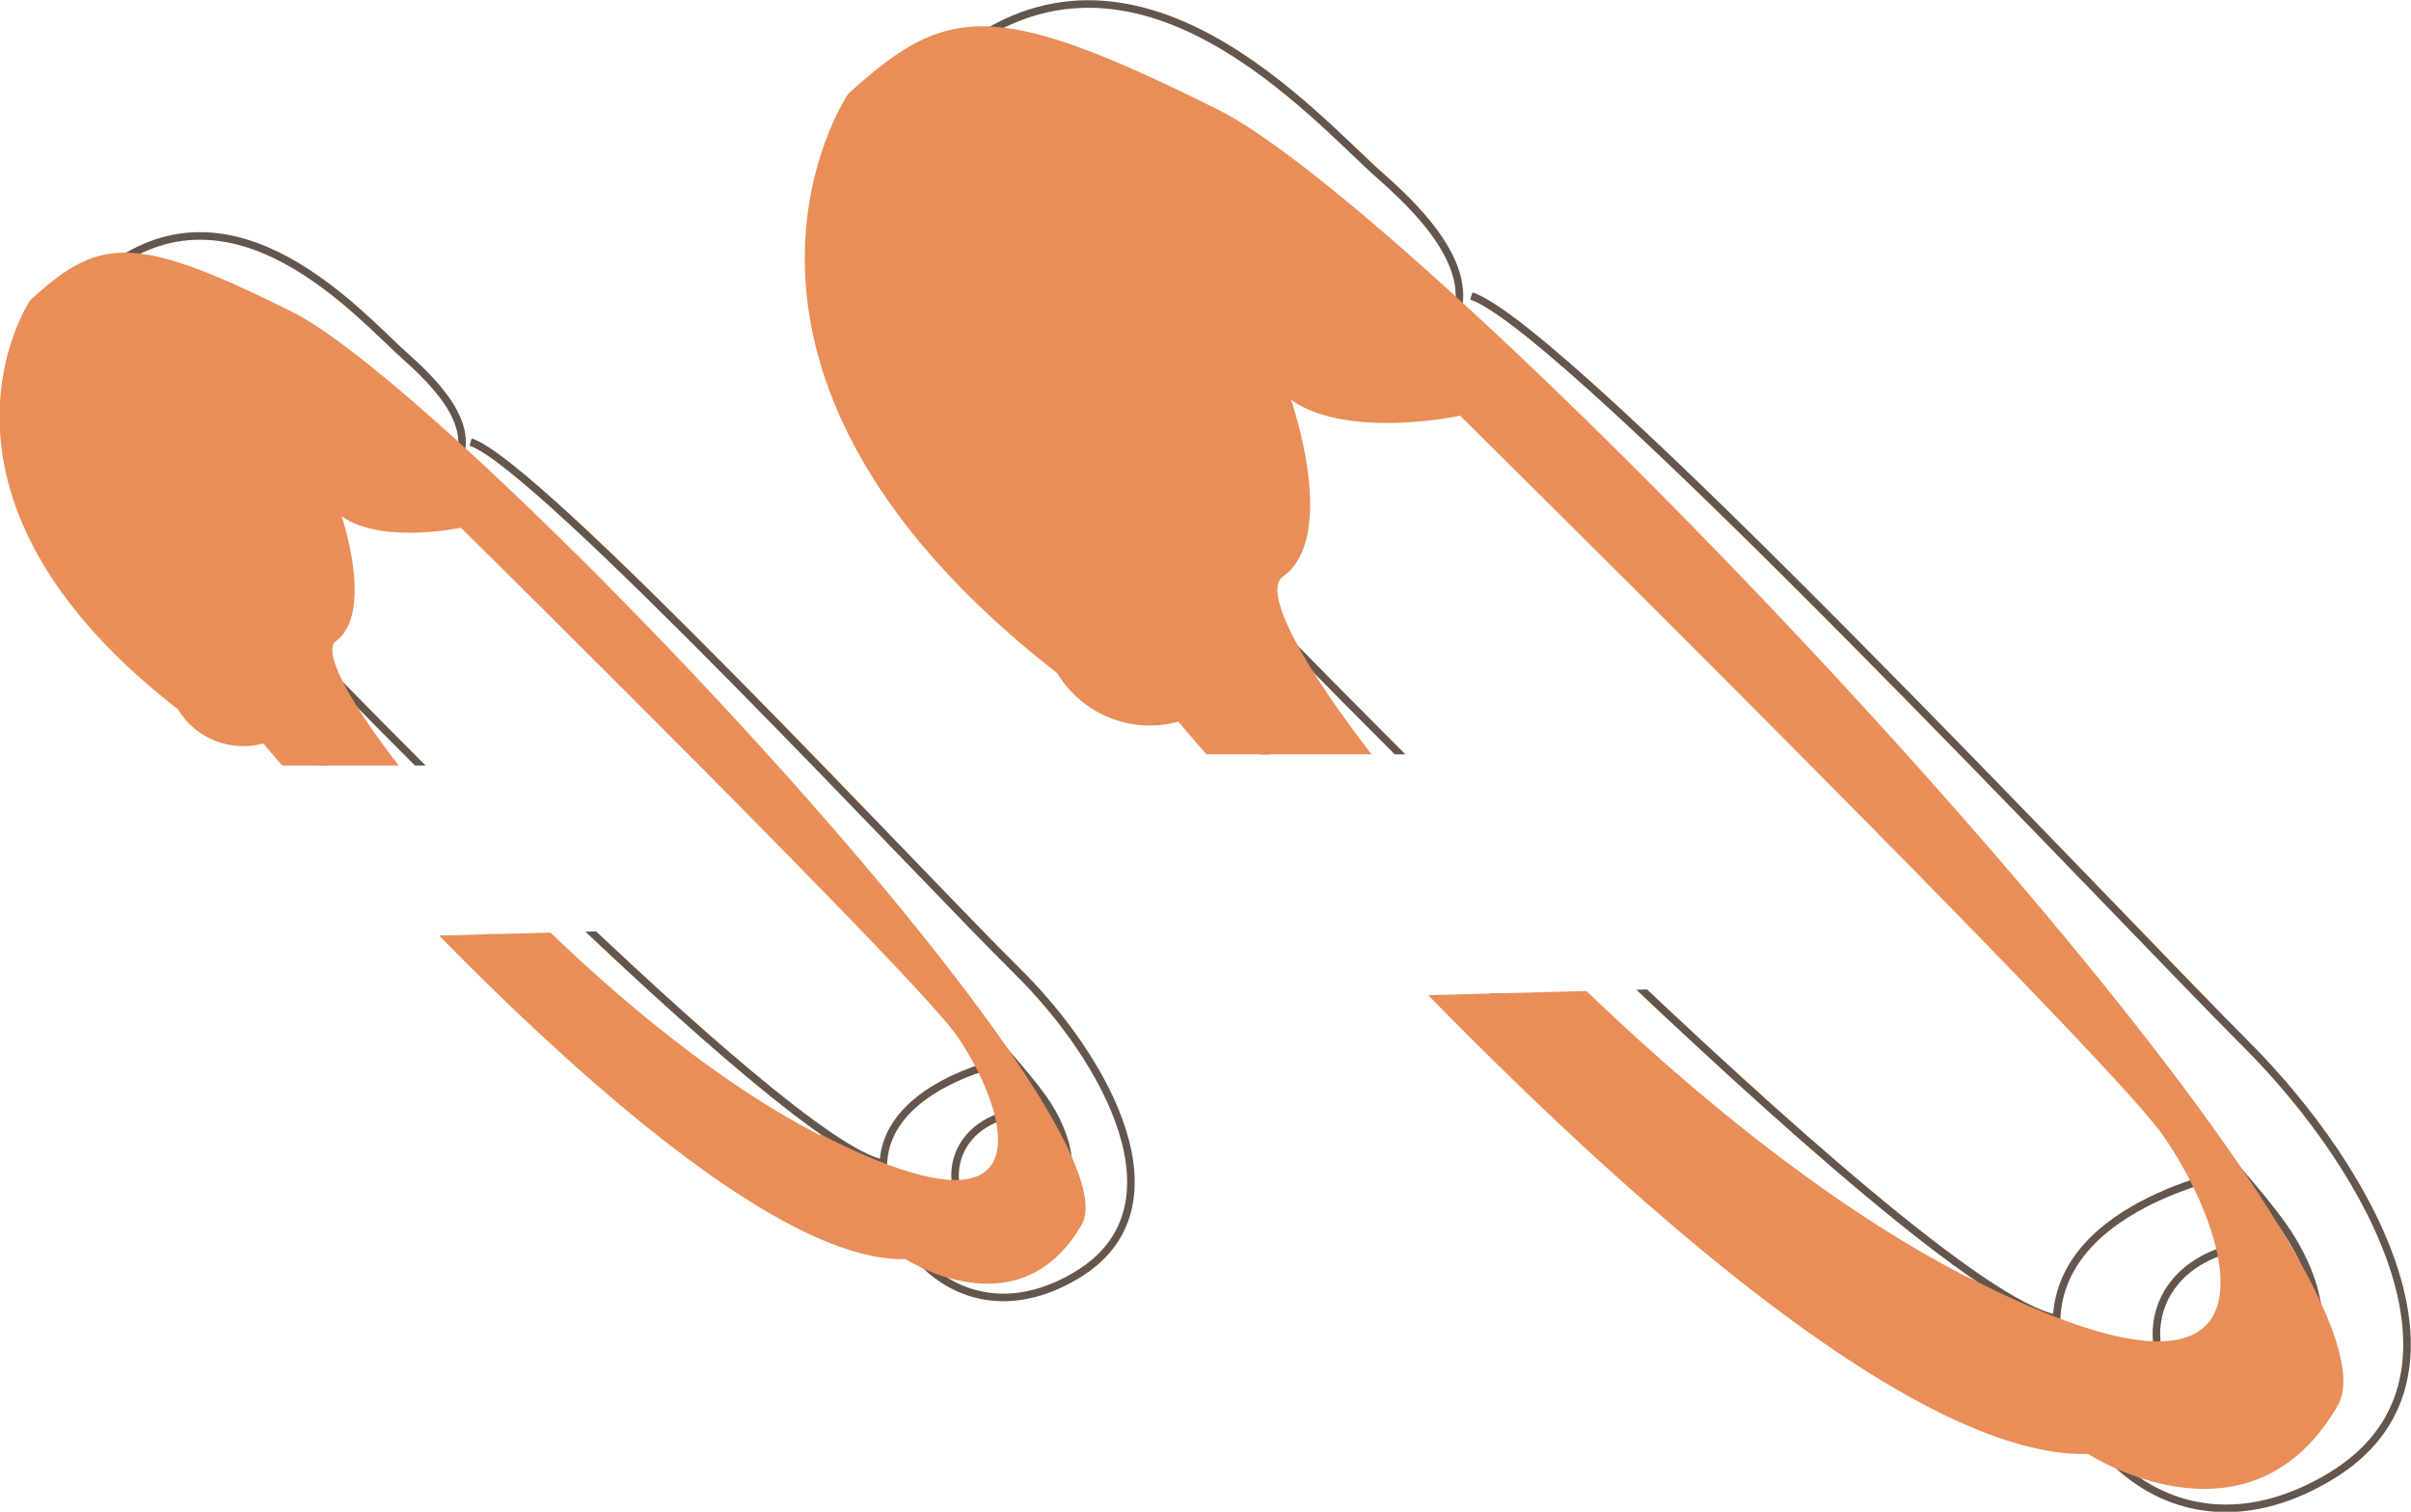<svg xmlns="http://www.w3.org/2000/svg" xmlns:xlink="http://www.w3.org/1999/xlink" viewBox="0 0 79.67 49.96"><defs><style>.cls-1,.cls-4{fill:none;}.cls-2{isolation:isolate;}.cls-3{clip-path:url(#clip-path);}.cls-4{stroke:#64564c;stroke-miterlimit:10;stroke-width:0.25px;}.cls-5{fill:#e98e58;mix-blend-mode:multiply;}.cls-6{clip-path:url(#clip-path-2);}</style><clipPath id="clip-path" transform="translate(-508.08 -788.7)"><path class="cls-1" d="M543.21,813.63h15.43l6.12,7.71-20.21.53,15.43,17s16.76,7.45,27.93,2.13,0.53-21-7.71-29.26S550.66,779.05,539,784.11,529.92,806.71,543.21,813.63Z"/></clipPath><clipPath id="clip-path-2" transform="translate(-508.08 -788.7)"><path class="cls-1" d="M514.1,814H525l4.32,5.44-14.27.38,10.89,12s11.83,5.26,19.71,1.5,0.38-14.83-5.44-20.65-20.84-23.09-29.1-19.52S504.72,809.12,514.1,814Z"/></clipPath></defs><title>toys-button-2</title><g class="cls-2"><g id="Layer_1" data-name="Layer 1"><g class="cls-3"><path class="cls-4" d="M544.78,799.19s-2.09,1.83-3.13,0-0.78-3.92,1.57-4.44,3.13,0.52,5.75,3.92,4.7,3.4,6.53,1.57,0.26-3.92-1.83-5.75-8.1-8.88-14.1-3.92-4.18,12,1.83,17.24,6.53,3.66,8.1-1.31S547.92,800,544.78,799.19Z" transform="translate(-508.08 -788.7)"/><path class="cls-4" d="M582.13,827.39s-5.92,1-6.09,4.88,3.83,8.36,9.05,5.22,1.39-10.1-2.79-14.28-22.46-23.68-25.6-24.73" transform="translate(-508.08 -788.7)"/><path class="cls-4" d="M555.49,800.23s25.42,24.9,28.21,29.25-0.87,7.14-3,5.75-1.92-4.88,1.74-5.4" transform="translate(-508.08 -788.7)"/><path class="cls-4" d="M547.48,811s23.33,26.12,29.25,24.9" transform="translate(-508.08 -788.7)"/><path class="cls-4" d="M548.87,808.07s22.46,23.33,27.16,24.2" transform="translate(-508.08 -788.7)"/><line class="cls-4" x1="29.13" y1="8.74" x2="29.48" y2="15.01"/><line class="cls-4" x1="30.87" y1="11.53" x2="31.05" y2="16.75"/><line class="cls-4" x1="32.79" y1="19.19" x2="32.96" y2="14.84"/><line class="cls-4" x1="35.92" y1="16.4" x2="35.92" y2="21.28"/><line class="cls-4" x1="38.19" y1="16.4" x2="38.19" y2="22.32"/><line class="cls-4" x1="40.1" y1="8.74" x2="40.28" y2="6.48"/><line class="cls-4" x1="41.32" y1="10.48" x2="41.49" y2="7.7"/><line class="cls-4" x1="43.24" y1="11.88" x2="43.76" y2="8.39"/><line class="cls-4" x1="45.32" y1="12.22" x2="45.67" y2="9.09"/><path class="cls-5" d="M548.34,792.33c-7.45-3.72-9-3.46-12.23-.53,0,0-6.12,9,6.91,19.15a3.57,3.57,0,0,0,4,1.6s20.48,24.47,30.06,24.2c0,0,5.32,3.46,8.25-1.6S555.79,796.05,548.34,792.33Zm24.74,38.57c-11.44-5.85-24.47-21.81-22.61-23.14s0.27-5.85.27-5.85c1.86,1.33,5.59.53,5.59,0.53s21,20.75,23.14,23.67S584.52,836.75,573.08,830.89Z" transform="translate(-508.08 -788.7)"/></g><g class="cls-6"><path class="cls-4" d="M515.21,803.8s-1.47,1.29-2.21,0-0.55-2.77,1.11-3.13,2.21,0.37,4.06,2.77,3.32,2.4,4.61,1.11,0.18-2.76-1.29-4.06-5.71-6.27-10-2.76-2.95,8.48,1.29,12.17,4.61,2.58,5.71-.92S517.42,804.35,515.21,803.8Z" transform="translate(-508.08 -788.7)"/><path class="cls-4" d="M541.57,823.71s-4.18.74-4.3,3.44,2.7,5.9,6.39,3.69,1-7.13-2-10.08S525.84,804,523.63,803.31" transform="translate(-508.08 -788.7)"/><path class="cls-4" d="M522.77,804.54s17.94,17.57,19.91,20.65-0.61,5-2.09,4.06-1.35-3.44,1.23-3.81" transform="translate(-508.08 -788.7)"/><path class="cls-4" d="M517.11,812.16s16.47,18.44,20.65,17.57" transform="translate(-508.08 -788.7)"/><path class="cls-4" d="M518.1,810.07s15.85,16.47,19.17,17.08" transform="translate(-508.08 -788.7)"/><line class="cls-4" x1="1.79" y1="13.87" x2="2.03" y2="18.29"/><line class="cls-4" x1="3.02" y1="15.84" x2="3.14" y2="19.52"/><line class="cls-4" x1="4.37" y1="21.24" x2="4.49" y2="18.17"/><line class="cls-4" x1="6.58" y1="19.28" x2="6.58" y2="22.72"/><line class="cls-4" x1="8.18" y1="19.28" x2="8.18" y2="23.46"/><line class="cls-4" x1="9.53" y1="13.87" x2="9.65" y2="12.27"/><line class="cls-4" x1="10.39" y1="15.1" x2="10.51" y2="13.13"/><line class="cls-4" x1="11.74" y1="16.08" x2="12.11" y2="13.62"/><line class="cls-4" x1="13.22" y1="16.33" x2="13.46" y2="14.12"/><path class="cls-5" d="M517.72,799c-5.26-2.63-6.38-2.44-8.64-.38,0,0-4.32,6.38,4.88,13.52a2.52,2.52,0,0,0,2.82,1.13S531.24,830.5,538,830.31c0,0,3.75,2.44,5.82-1.13S523,801.59,517.72,799Zm17.46,27.22c-8.07-4.13-17.27-15.39-16-16.33s0.19-4.13.19-4.13c1.31,0.94,3.94.38,3.94,0.38s14.83,14.64,16.33,16.71S543.26,830.31,535.18,826.18Z" transform="translate(-508.08 -788.7)"/></g></g></g></svg>
